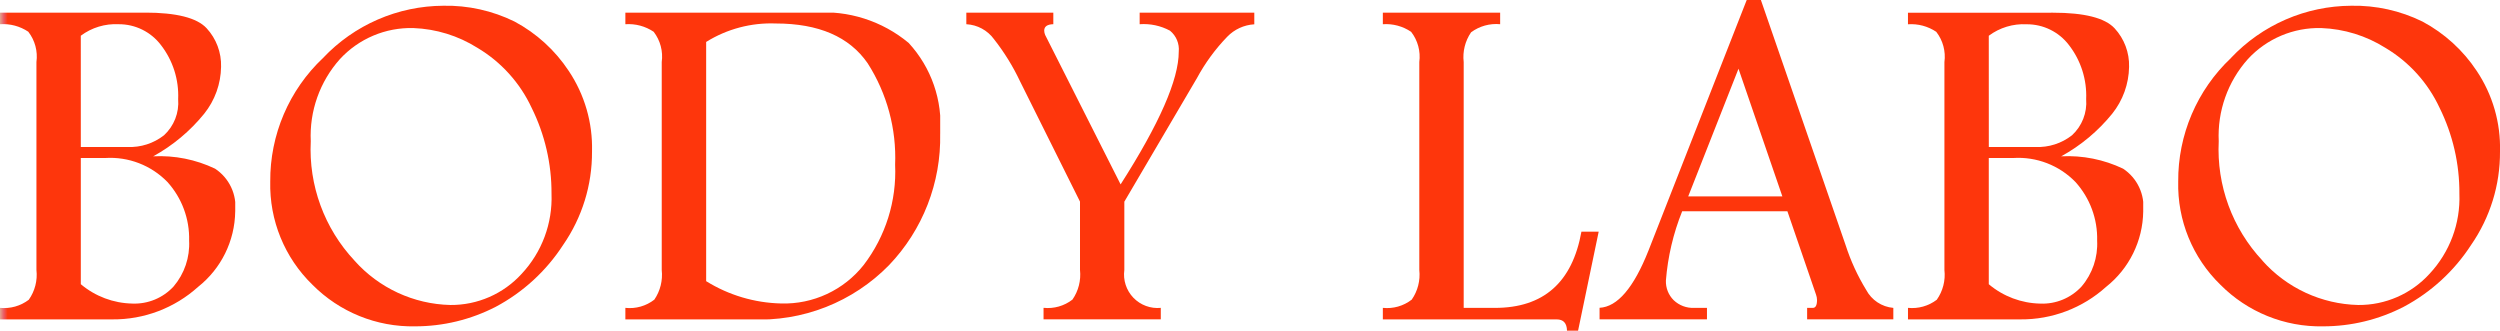 <svg id="logo" xmlns="http://www.w3.org/2000/svg" xmlns:xlink="http://www.w3.org/1999/xlink" width="135.44" height="17.914" viewBox="0 0 135.44 17.914">
  <defs>
    <clipPath id="clip-path">
      <path id="パス_15" data-name="パス 15" d="M4.378,16.376V9.541H5.7a4.319,4.319,0,0,1,3.371,1.3,4.559,4.559,0,0,1,1.175,3.177A3.547,3.547,0,0,1,9.405,16.5a2.878,2.878,0,0,1-2.235.927,4.467,4.467,0,0,1-2.793-1.05m0-13.461A3.16,3.16,0,0,1,6.43,2.293,2.855,2.855,0,0,1,8.723,3.427a4.466,4.466,0,0,1,.929,2.924,2.4,2.4,0,0,1-.766,1.958,2.994,2.994,0,0,1-1.975.635H4.378ZM0,1.669v.624A2.449,2.449,0,0,1,1.533,2.7a2.2,2.2,0,0,1,.441,1.643V15.607a2.339,2.339,0,0,1-.415,1.614A2.211,2.211,0,0,1,0,17.66v.624H6.092a6.839,6.839,0,0,0,4.638-1.76,5.3,5.3,0,0,0,2.013-4.086,2.463,2.463,0,0,0-1.092-2.319A6.949,6.949,0,0,0,8.3,9.45a9.381,9.381,0,0,0,2.761-2.306A4.16,4.16,0,0,0,11.977,4.6a2.955,2.955,0,0,0-.786-2.092q-.786-.844-3.332-.844Z" transform="translate(0 -1.669)" fill="none"/>
    </clipPath>
    <linearGradient id="linear-gradient" y1="1.037" x2="0.032" y2="1.037" gradientUnits="objectBoundingBox">
      <stop offset="0" stop-color="#e2a28c"/>
      <stop offset="0.494" stop-color="#ec5963"/>
      <stop offset="1" stop-color="#fe360c"/>
    </linearGradient>
    <clipPath id="clip-path-2">
      <path id="パス_16" data-name="パス 16" d="M40.057,14.564a8.809,8.809,0,0,1-2.371-6.469,6.237,6.237,0,0,1,1.579-4.449,5.226,5.226,0,0,1,3.982-1.682,7.009,7.009,0,0,1,3.468,1.071,7.429,7.429,0,0,1,2.936,3.248,10.35,10.35,0,0,1,1.078,4.657,6.014,6.014,0,0,1-1.617,4.338,5.165,5.165,0,0,1-3.864,1.689,7.18,7.18,0,0,1-5.19-2.4M38.349,3.587a9.108,9.108,0,0,0-2.858,6.69,7.538,7.538,0,0,0,2.286,5.593,7.624,7.624,0,0,0,5.56,2.254,9.532,9.532,0,0,0,4.371-1.059,9.88,9.88,0,0,0,3.65-3.352,8.782,8.782,0,0,0,1.565-5.06,7.476,7.476,0,0,0-1.26-4.365,8.078,8.078,0,0,0-2.936-2.676A8.358,8.358,0,0,0,44.87.755a9.019,9.019,0,0,0-6.521,2.832" transform="translate(-35.491 -0.755)" fill="none"/>
    </clipPath>
    <linearGradient id="linear-gradient-2" x1="-0.84" y1="1.013" x2="-0.816" y2="1.013" xlink:href="#linear-gradient"/>
    <clipPath id="clip-path-3">
      <path id="パス_17" data-name="パス 17" d="M86.507,16.22V3.253a6.637,6.637,0,0,1,3.767-1q3.494,0,4.982,2.155a9.478,9.478,0,0,1,1.488,5.5,8.318,8.318,0,0,1-1.7,5.425,5.5,5.5,0,0,1-4.482,2.089,8.051,8.051,0,0,1-4.053-1.207M82.13,1.669v.624a2.45,2.45,0,0,1,1.533.409A2.2,2.2,0,0,1,84.1,4.345V15.607a2.394,2.394,0,0,1-.4,1.607,2.176,2.176,0,0,1-1.571.446v.624h6.807a9.8,9.8,0,0,0,7.476-2.936,9.991,9.991,0,0,0,2.773-7.119,6.52,6.52,0,0,0-1.708-4.923A7.171,7.171,0,0,0,92.34,1.669Z" transform="translate(-82.13 -1.669)" fill="none"/>
    </clipPath>
    <linearGradient id="linear-gradient-3" x1="-1.986" y1="1.037" x2="-1.962" y2="1.037" xlink:href="#linear-gradient"/>
    <clipPath id="clip-path-4">
      <path id="パス_18" data-name="パス 18" d="M136.3,1.669v.624a3.01,3.01,0,0,1,1.643.35,1.308,1.308,0,0,1,.475,1.143q0,2.26-3.15,7.184l-4.087-8.094a.634.634,0,0,1-.052-.234q0-.337.494-.35V1.669H126.91v.624a1.979,1.979,0,0,1,1.5.812,11.94,11.94,0,0,1,1.409,2.28l3.249,6.52v3.7a2.369,2.369,0,0,1-.409,1.607,2.181,2.181,0,0,1-1.566.446v.624h6.352V17.66a1.816,1.816,0,0,1-1.975-2.053v-3.7l3.937-6.7a10.183,10.183,0,0,1,1.636-2.234,2.219,2.219,0,0,1,1.468-.675V1.669Z" transform="translate(-126.91 -1.669)" fill="none"/>
    </clipPath>
    <linearGradient id="linear-gradient-4" x1="-3.356" y1="1.037" x2="-3.329" y2="1.037" xlink:href="#linear-gradient"/>
    <clipPath id="clip-path-5">
      <path id="パス_19" data-name="パス 19" d="M181.61,1.669v.624a2.432,2.432,0,0,1,1.533.413,2.2,2.2,0,0,1,.442,1.64V15.607a2.365,2.365,0,0,1-.41,1.607,2.179,2.179,0,0,1-1.565.446v.624h9.417q.546,0,.56.611h.6l1.117-5.365h-.935q-.742,4.131-4.686,4.131h-1.693V4.345a2.372,2.372,0,0,1,.4-1.614,2.289,2.289,0,0,1,1.575-.439V1.669Z" transform="translate(-181.61 -1.669)" fill="none"/>
    </clipPath>
    <linearGradient id="linear-gradient-5" x1="-6.408" y1="1" x2="-6.373" y2="1" xlink:href="#linear-gradient"/>
    <clipPath id="clip-path-6">
      <path id="パス_20" data-name="パス 20" d="M217.6,3.723l2.376,6.916h-5.1ZM218.045,0l-5.322,13.575q-1.2,3.027-2.65,3.1V17.3h5.819V16.68H215.2a1.512,1.512,0,0,1-1.111-.416,1.429,1.429,0,0,1-.422-1.065,12.762,12.762,0,0,1,.882-3.754h5.7l1.553,4.521a.907.907,0,0,1,.052.285q0,.429-.227.429h-.309V17.3h4.67V16.68a1.846,1.846,0,0,1-1.474-.98,11.255,11.255,0,0,1-1.111-2.42L218.813,0Z" transform="translate(-210.073)" fill="none"/>
    </clipPath>
    <linearGradient id="linear-gradient-6" x1="-5.445" y1="1.035" x2="-5.419" y2="1.035" xlink:href="#linear-gradient"/>
    <clipPath id="clip-path-7">
      <path id="パス_21" data-name="パス 21" d="M254.953,16.376V9.541h1.325a4.318,4.318,0,0,1,3.371,1.3,4.561,4.561,0,0,1,1.175,3.177,3.549,3.549,0,0,1-.844,2.484,2.877,2.877,0,0,1-2.234.927,4.465,4.465,0,0,1-2.793-1.05m0-13.461a3.157,3.157,0,0,1,2.052-.622A2.856,2.856,0,0,1,259.3,3.427a4.469,4.469,0,0,1,.929,2.924,2.4,2.4,0,0,1-.767,1.958,2.992,2.992,0,0,1-1.974.635h-2.533Zm-4.378-1.246v.624a2.447,2.447,0,0,1,1.533.409,2.2,2.2,0,0,1,.442,1.643V15.607a2.339,2.339,0,0,1-.415,1.614,2.211,2.211,0,0,1-1.559.439v.624h6.093a6.837,6.837,0,0,0,4.637-1.76,5.3,5.3,0,0,0,2.014-4.086,2.463,2.463,0,0,0-1.091-2.319,6.952,6.952,0,0,0-3.352-.669,9.381,9.381,0,0,0,2.761-2.306,4.162,4.162,0,0,0,.916-2.539,2.955,2.955,0,0,0-.786-2.092q-.787-.844-3.332-.844Z" transform="translate(-250.575 -1.669)" fill="none"/>
    </clipPath>
    <linearGradient id="linear-gradient-7" x1="-8.111" y1="1.037" x2="-8.078" y2="1.037" xlink:href="#linear-gradient"/>
    <clipPath id="clip-path-8">
      <path id="パス_22" data-name="パス 22" d="M290.633,14.564a8.811,8.811,0,0,1-2.371-6.469,6.239,6.239,0,0,1,1.578-4.449,5.226,5.226,0,0,1,3.982-1.682,7.006,7.006,0,0,1,3.468,1.071,7.429,7.429,0,0,1,2.936,3.248A10.35,10.35,0,0,1,301.3,10.94a6.014,6.014,0,0,1-1.617,4.338,5.165,5.165,0,0,1-3.865,1.689,7.18,7.18,0,0,1-5.189-2.4M288.925,3.587a9.107,9.107,0,0,0-2.858,6.69,7.538,7.538,0,0,0,2.286,5.593,7.624,7.624,0,0,0,5.56,2.254,9.531,9.531,0,0,0,4.371-1.059,9.875,9.875,0,0,0,3.651-3.352,8.782,8.782,0,0,0,1.565-5.06,7.476,7.476,0,0,0-1.26-4.365A8.079,8.079,0,0,0,299.3,1.612a8.358,8.358,0,0,0-3.858-.857,9.019,9.019,0,0,0-6.521,2.832" transform="translate(-286.067 -0.755)" fill="none"/>
    </clipPath>
    <linearGradient id="linear-gradient-8" x1="-6.769" y1="1.013" x2="-6.746" y2="1.013" xlink:href="#linear-gradient"/>
  </defs>
  <g id="グループ_201" data-name="グループ 201" transform="translate(0 0.688)">
    <g id="グループ_200" data-name="グループ 200" clip-path="url(#clip-path)">
      <rect id="長方形_62" data-name="長方形 62" width="12.744" height="16.615" transform="translate(0 0)" fill="url(#linear-gradient)"/>
    </g>
  </g>
  <g id="グループ_203" data-name="グループ 203" transform="translate(14.641 0.311)">
    <g id="グループ_202" data-name="グループ 202" clip-path="url(#clip-path-2)">
      <rect id="長方形_63" data-name="長方形 63" width="17.433" height="17.368" transform="translate(0 0)" fill="url(#linear-gradient-2)"/>
    </g>
  </g>
  <g id="グループ_205" data-name="グループ 205" transform="translate(33.88 0.688)">
    <g id="グループ_204" data-name="グループ 204" clip-path="url(#clip-path-3)">
      <rect id="長方形_64" data-name="長方形 64" width="17.056" height="16.615" transform="translate(0 0)" fill="url(#linear-gradient-3)"/>
    </g>
  </g>
  <g id="グループ_207" data-name="グループ 207" transform="translate(52.352 0.688)">
    <g id="グループ_206" data-name="グループ 206" clip-path="url(#clip-path-4)">
      <rect id="長方形_65" data-name="長方形 65" width="15.601" height="16.615" transform="translate(0 0)" fill="url(#linear-gradient-4)"/>
    </g>
  </g>
  <g id="グループ_209" data-name="グループ 209" transform="translate(74.917 0.688)">
    <g id="グループ_208" data-name="グループ 208" clip-path="url(#clip-path-5)">
      <rect id="長方形_66" data-name="長方形 66" width="11.691" height="17.225" transform="translate(0 0)" fill="url(#linear-gradient-5)"/>
    </g>
  </g>
  <g id="グループ_211" data-name="グループ 211" transform="translate(86.658)">
    <g id="グループ_210" data-name="グループ 210" clip-path="url(#clip-path-6)">
      <rect id="長方形_67" data-name="長方形 67" width="15.916" height="17.303" transform="translate(0 0)" fill="url(#linear-gradient-6)"/>
    </g>
  </g>
  <g id="グループ_213" data-name="グループ 213" transform="translate(103.366 0.688)">
    <g id="グループ_212" data-name="グループ 212" clip-path="url(#clip-path-7)">
      <rect id="長方形_68" data-name="長方形 68" width="12.745" height="16.615" transform="translate(0 0)" fill="url(#linear-gradient-7)"/>
    </g>
  </g>
  <g id="グループ_215" data-name="グループ 215" transform="translate(118.007 0.311)">
    <g id="グループ_214" data-name="グループ 214" clip-path="url(#clip-path-8)">
      <rect id="長方形_69" data-name="長方形 69" width="17.433" height="17.368" transform="translate(0 0)" fill="url(#linear-gradient-8)"/>
    </g>
  </g>
</svg>
